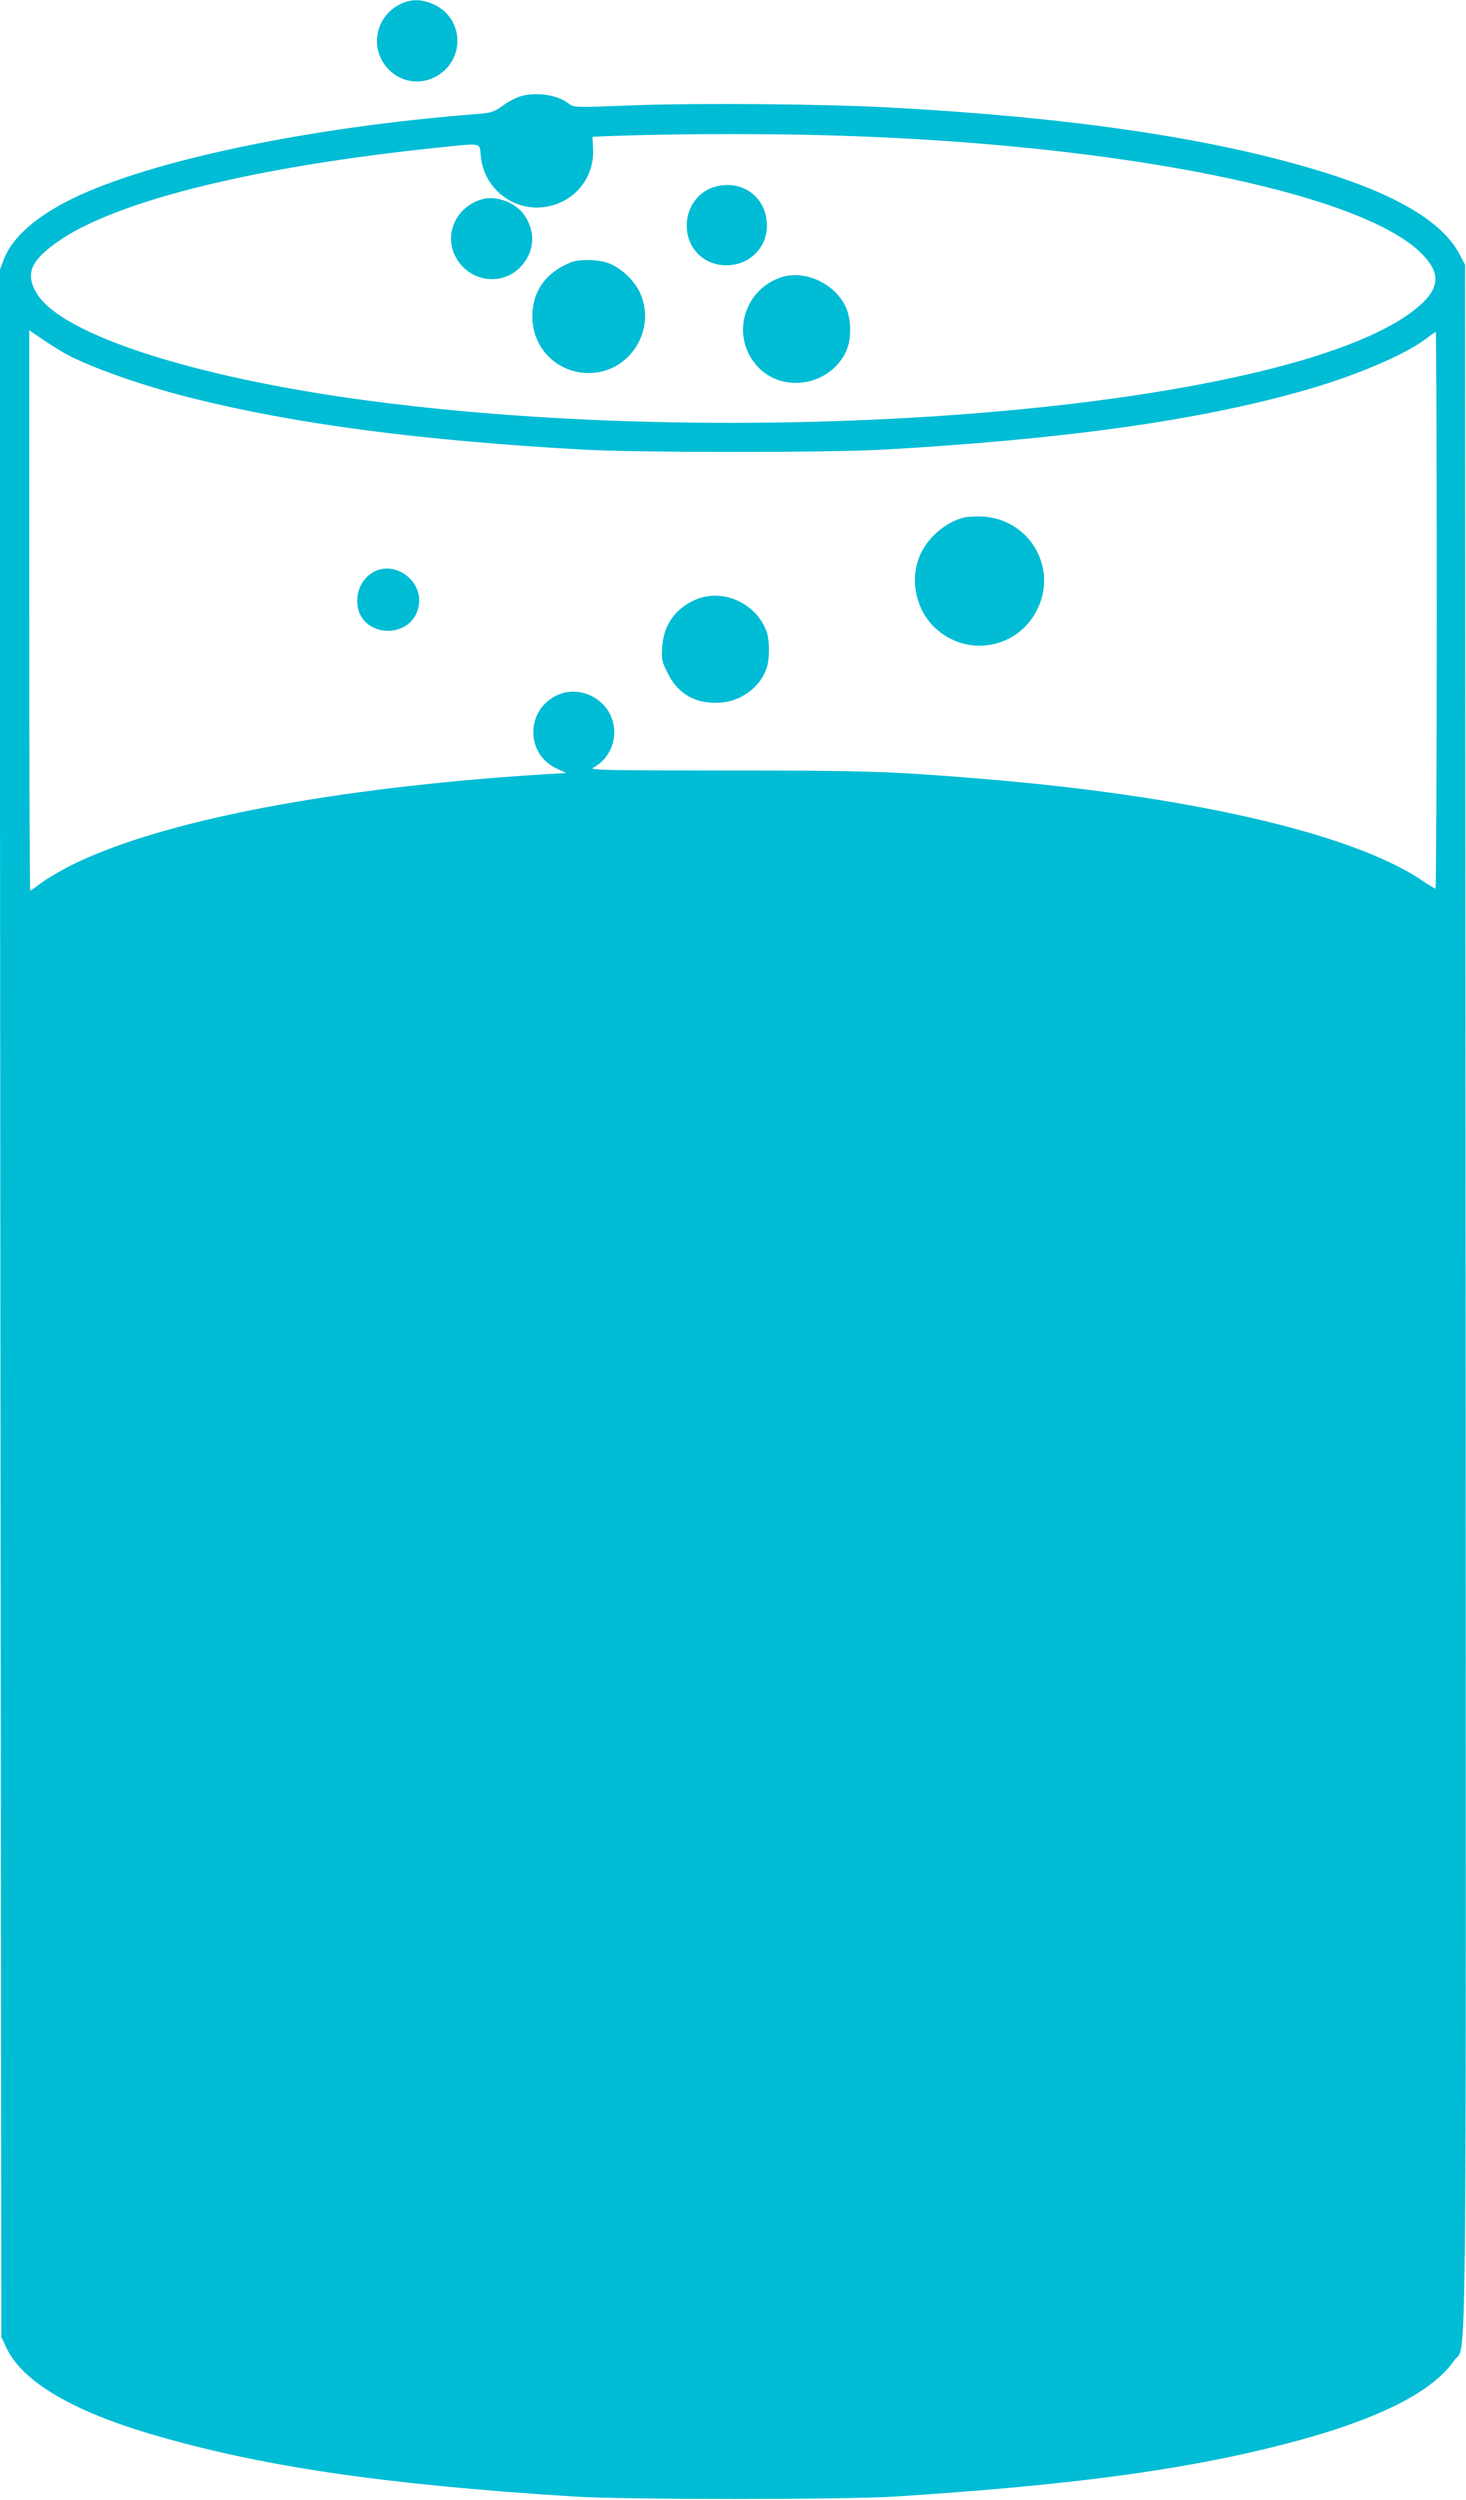 <?xml version="1.0" standalone="no"?>
<!DOCTYPE svg PUBLIC "-//W3C//DTD SVG 20010904//EN"
 "http://www.w3.org/TR/2001/REC-SVG-20010904/DTD/svg10.dtd">
<svg version="1.0" xmlns="http://www.w3.org/2000/svg"
 width="751pt" height="1280pt" viewBox="0 0 751 1280"
 preserveAspectRatio="xMidYMid meet">
<g transform="translate(0,1280) scale(0.1,-0.1)"
fill="#00bcd4" stroke="none">
<path d="M2055 12781 c-140 -65 -167 -247 -52 -348 68 -60 166 -67 244 -17
136 89 126 286 -18 358 -63 31 -118 33 -174 7z"/>
<path d="M2663 12306 c-23 -8 -64 -29 -90 -49 -43 -31 -57 -35 -133 -41 -853
-67 -1662 -236 -2065 -431 -188 -91 -313 -201 -355 -312 l-22 -58 4 -5290 5
-5290 27 -58 c80 -168 329 -317 727 -436 562 -167 1183 -260 2174 -323 265
-17 1389 -17 1655 0 886 57 1468 134 1975 264 476 121 769 265 885 433 65 95
60 -367 58 5445 l-3 5285 -28 53 c-88 168 -329 310 -728 430 -551 167 -1276
273 -2199 322 -335 18 -973 23 -1303 11 -304 -12 -308 -12 -334 9 -57 45 -169
61 -250 36z m1807 -207 c1398 -60 2541 -306 2822 -607 96 -102 80 -182 -54
-285 -662 -503 -3373 -730 -5399 -452 -855 118 -1510 330 -1645 534 -70 107
-40 179 120 286 306 203 1012 375 1938 470 221 23 204 26 211 -43 15 -170 172
-290 339 -260 145 26 245 152 236 298 l-3 60 30 1 c398 17 986 17 1405 -2z
m-4140 -1107 c127 -71 402 -168 656 -231 531 -133 1166 -216 1999 -263 297
-16 1259 -16 1545 0 948 55 1624 151 2169 308 258 75 500 179 608 261 24 18
45 33 48 33 3 0 5 -641 5 -1425 0 -784 -3 -1425 -6 -1425 -4 0 -37 20 -75 46
-362 240 -1199 432 -2269 518 -449 37 -580 41 -1287 41 -611 0 -708 2 -685 14
84 43 128 145 101 238 -32 117 -167 183 -277 137 -168 -70 -175 -303 -10 -379
l49 -23 -108 -6 c-1092 -69 -1966 -237 -2428 -466 -55 -28 -124 -68 -153 -90
-29 -22 -55 -40 -57 -40 -3 0 -5 646 -5 1435 l0 1434 63 -43 c34 -23 87 -57
117 -74z"/>
<path d="M3667 11845 c-88 -22 -150 -106 -149 -201 1 -126 101 -214 228 -201
98 10 174 87 182 183 12 151 -114 257 -261 219z"/>
<path d="M2475 11781 c-131 -33 -200 -169 -146 -286 65 -141 251 -168 348 -50
61 74 66 164 13 248 -42 66 -141 107 -215 88z"/>
<path d="M2925 11457 c-128 -51 -198 -148 -198 -277 0 -163 127 -290 289 -290
207 0 348 217 264 408 -28 65 -102 134 -167 156 -54 18 -145 20 -188 3z"/>
<path d="M3995 11378 c-193 -70 -251 -310 -112 -457 130 -137 369 -95 451 79
30 65 28 169 -4 234 -61 121 -215 187 -335 144z"/>
<path d="M4937 10150 c-87 -22 -173 -92 -216 -176 -64 -123 -35 -289 66 -386
168 -160 435 -109 531 101 97 211 -46 450 -280 466 -35 2 -80 0 -101 -5z"/>
<path d="M1930 9879 c-61 -25 -100 -85 -100 -156 0 -196 296 -207 317 -12 12
114 -112 210 -217 168z"/>
<path d="M3555 9726 c-99 -46 -155 -128 -163 -239 -4 -61 -2 -73 28 -133 54
-110 148 -162 276 -151 106 8 207 87 234 185 13 48 12 139 -3 179 -55 149
-232 225 -372 159z"/>
</g>
</svg>
